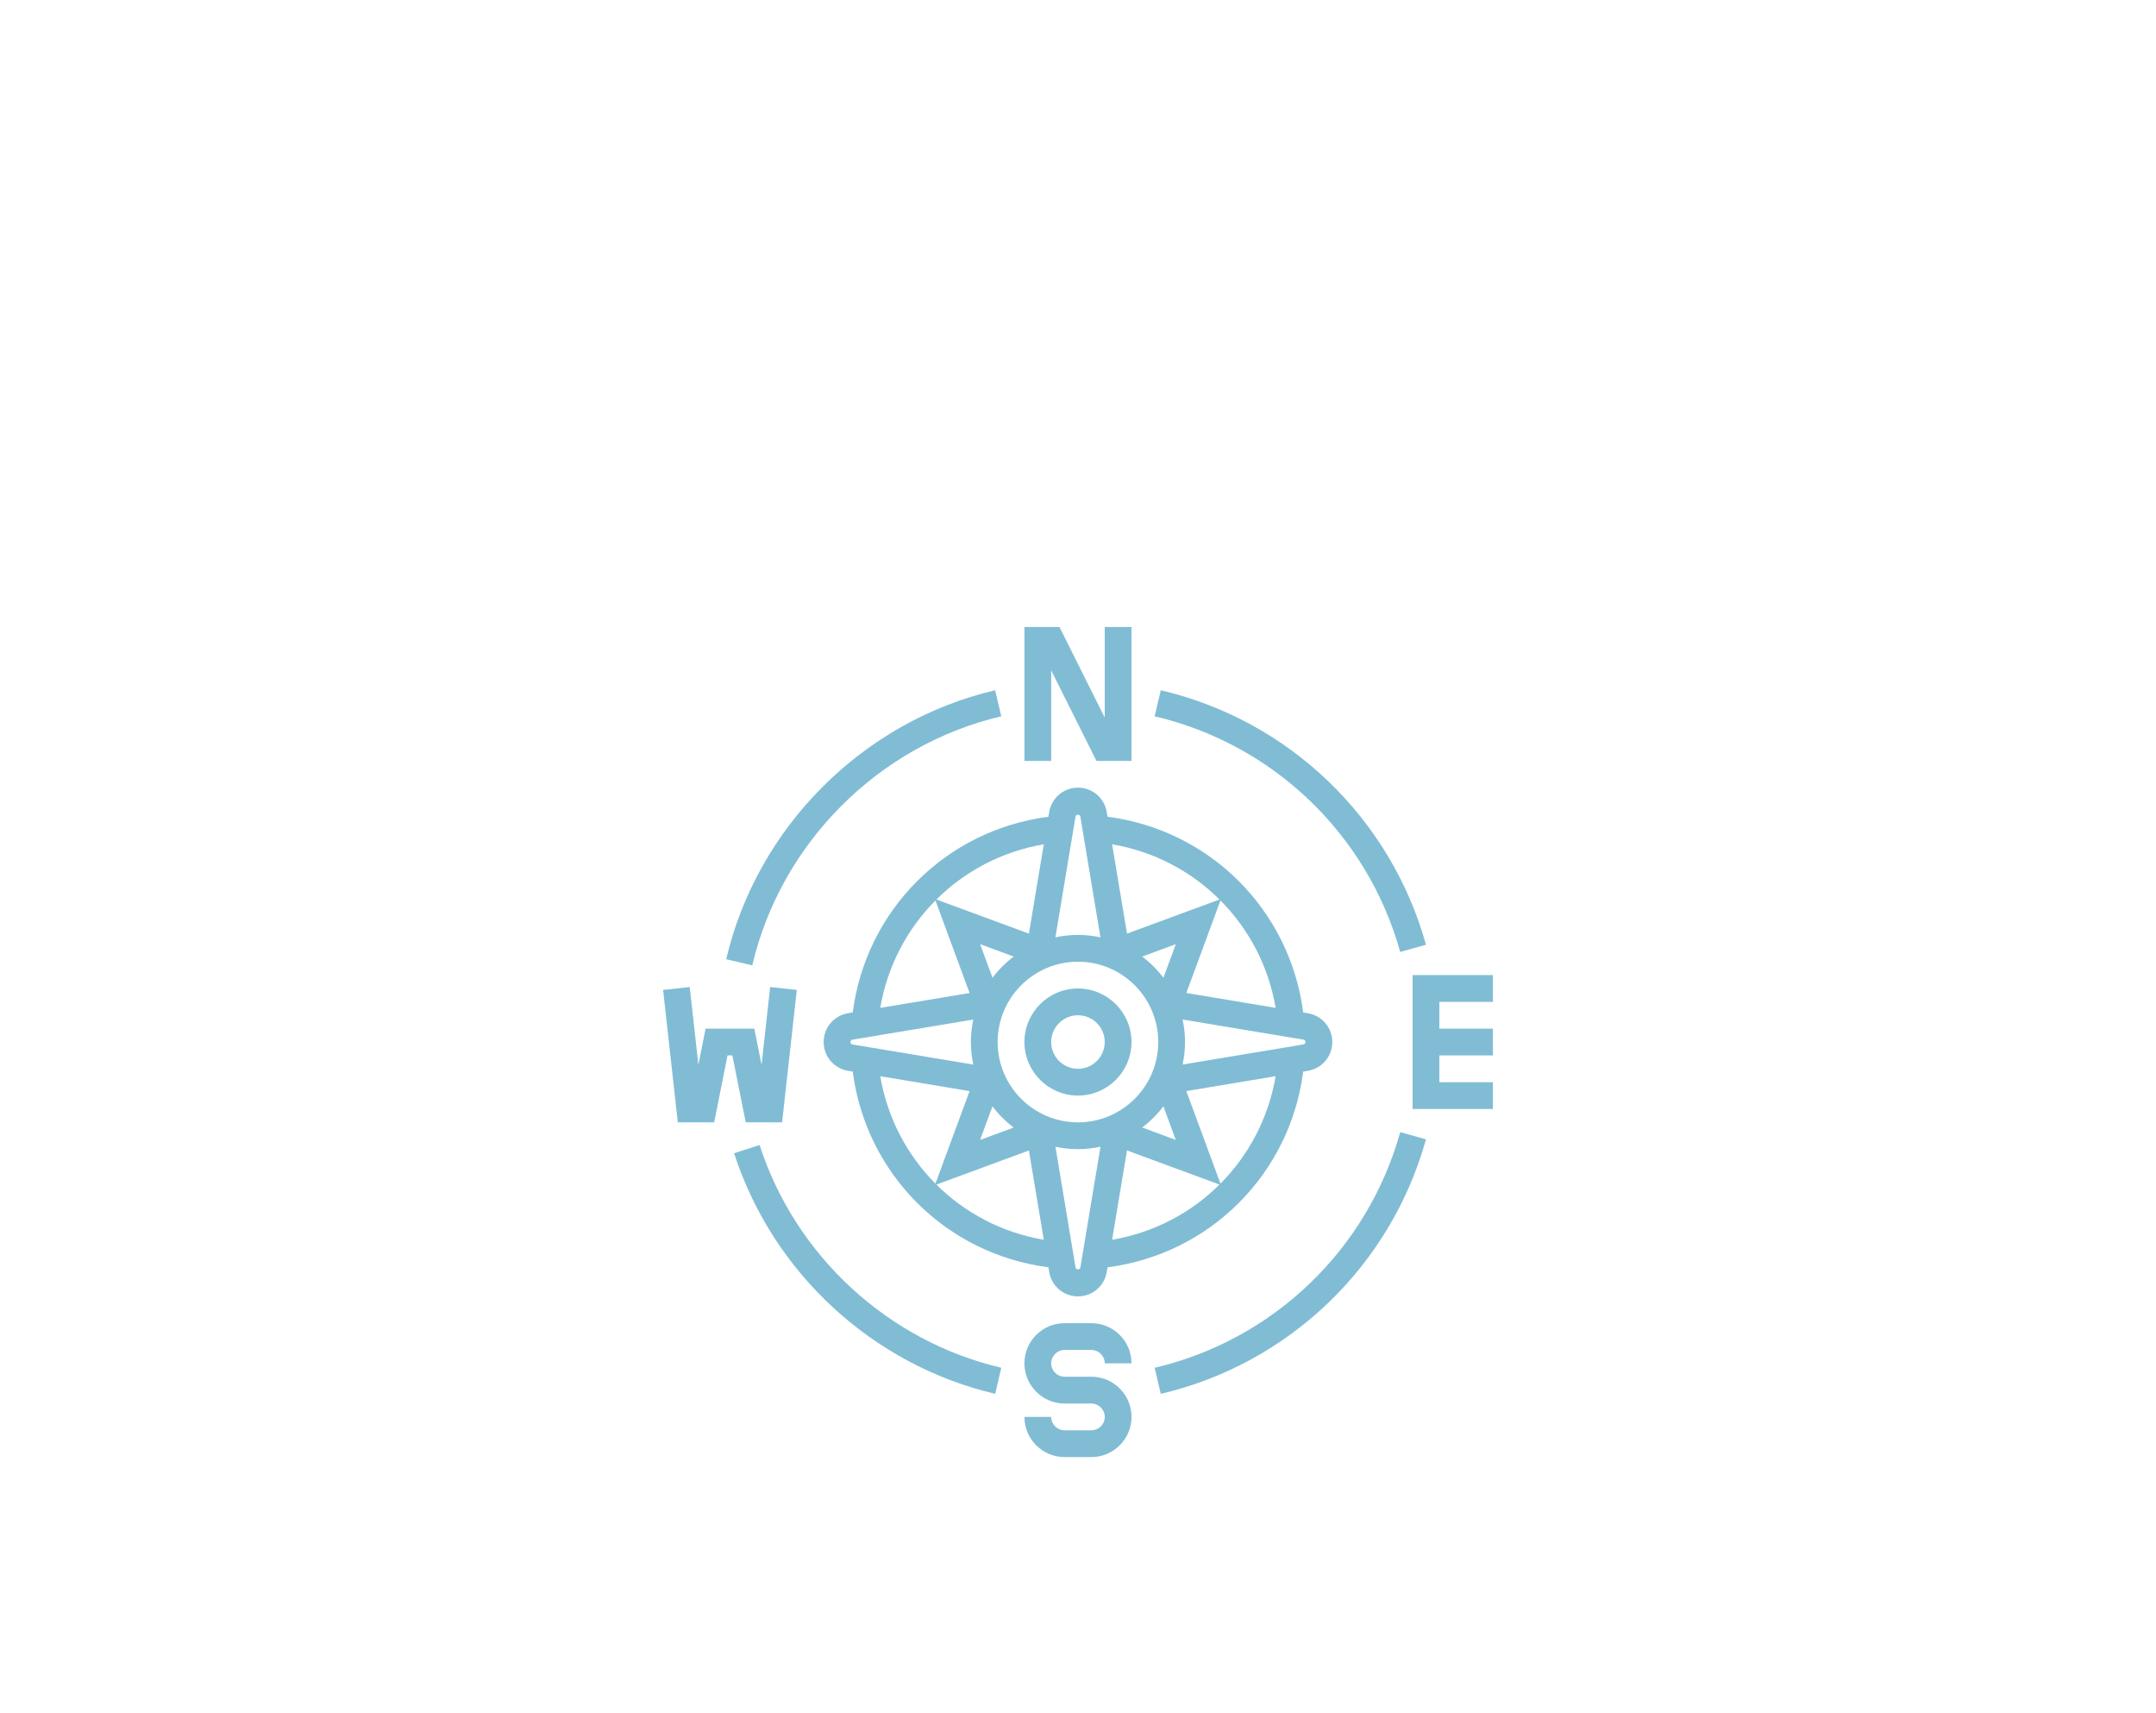 <svg xmlns="http://www.w3.org/2000/svg" xmlns:xlink="http://www.w3.org/1999/xlink" xmlns:xodm="http://www.corel.com/coreldraw/odm/2003" xml:space="preserve" width="57.579mm" height="45.748mm" style="shape-rendering:geometricPrecision; text-rendering:geometricPrecision; image-rendering:optimizeQuality; fill-rule:evenodd; clip-rule:evenodd" viewBox="0 0 767.53 609.82"> <defs> <style type="text/css"> .fil0 {fill:none} .fil1 {fill:#81BCD5;fill-rule:nonzero} </style> </defs> <g id="Layer_x0020_1">  <rect class="fil0" y="-0" width="767.53" height="609.82"></rect> <g id="_2698797298800"> <path class="fil1" d="M378.99 480.5l9.53 0c2.62,0 4.77,2.13 4.77,4.77l9.53 0c0,-7.88 -6.41,-14.3 -14.3,-14.3l-9.53 0c-7.88,0 -14.3,6.41 -14.3,14.3 0,7.88 6.41,14.3 14.3,14.3l9.53 0c2.62,0 4.77,2.13 4.77,4.76 0,2.63 -2.14,4.77 -4.77,4.77l-9.53 0c-2.62,0 -4.77,-2.14 -4.77,-4.77l-9.53 0c0,7.88 6.41,14.3 14.3,14.3l9.53 0c7.88,0 14.3,-6.41 14.3,-14.3 0,-7.88 -6.41,-14.3 -14.3,-14.3l-9.53 0c-2.62,0 -4.77,-2.13 -4.77,-4.76 0,-2.63 2.14,-4.77 4.77,-4.77z"></path> <polygon class="fil1" points="531.47,356.61 531.47,347.07 502.88,347.07 502.88,394.73 531.47,394.73 531.47,385.2 512.41,385.2 512.41,375.66 531.47,375.66 531.47,366.14 512.41,366.14 512.41,356.61 "></polygon> <polygon class="fil1" points="278.42,399.49 283.66,352.36 274.18,351.32 271.11,379.01 268.54,366.14 251.19,366.14 248.62,379.01 245.54,351.32 236.06,352.36 241.3,399.49 254.24,399.49 259,375.66 260.72,375.66 265.48,399.49 "></polygon> <polygon class="fil1" points="374.22,238.6 390.34,270.84 402.81,270.84 402.81,223.18 393.28,223.18 393.28,255.42 377.17,223.18 364.69,223.18 364.69,270.84 374.22,270.84 "></polygon> <path class="fil1" d="M383.75 351.84c-10.51,0 -19.06,8.55 -19.06,19.06 0,10.51 8.55,19.06 19.06,19.06 10.51,0 19.06,-8.55 19.06,-19.06 0,-10.51 -8.55,-19.06 -19.06,-19.06zm0 28.59c-5.26,0 -9.53,-4.27 -9.53,-9.53 0,-5.26 4.27,-9.53 9.53,-9.53 5.25,0 9.53,4.27 9.53,9.53 0,5.25 -4.27,9.53 -9.53,9.53z"></path> <path class="fil1" d="M463.94 360.37c-4.72,-36.47 -33.2,-64.94 -69.66,-69.66l-0.28 -1.67c-0.84,-5.03 -5.14,-8.68 -10.24,-8.68 -5.1,0 -9.41,3.65 -10.25,8.68l-0.28 1.67c-36.46,4.72 -64.94,33.19 -69.66,69.66l-1.66 0.28c-5.04,0.84 -8.69,5.15 -8.69,10.25 0,5.1 3.65,9.41 8.68,10.24l1.67 0.28c4.72,36.47 33.2,64.94 69.66,69.66l0.28 1.67c0.84,5.03 5.14,8.68 10.24,8.68 5.1,0 9.41,-3.65 10.25,-8.68l0.28 -1.66c36.46,-4.72 64.94,-33.19 69.66,-69.66l1.66 -0.28c5.03,-0.84 8.69,-5.15 8.69,-10.25 0,-5.1 -3.65,-9.41 -8.68,-10.24l-1.66 -0.28zm-9.81 -1.63l-31.8 -5.3 12.15 -32.93c10.1,10.17 17.12,23.38 19.65,38.23zm-19.99 -38.57l-32.93 12.14 -5.3 -31.79c14.84,2.53 28.07,9.55 38.23,19.65zm-19.97 27.86c-2.15,-2.86 -4.69,-5.4 -7.55,-7.55l11.97 -4.42 -4.41 11.97zm4.41 57.71l-11.97 -4.42c2.86,-2.15 5.4,-4.69 7.55,-7.55l4.41 11.97zm-35.68 -115.13c0.13,-0.84 1.56,-0.83 1.69,-0.01l7.17 43.03c-2.59,-0.55 -5.27,-0.86 -8.02,-0.86 -2.76,0 -5.43,0.31 -8.02,0.87l7.17 -43.03zm-11.31 9.91l-5.3 31.79 -32.93 -12.14c10.16,-10.1 23.38,-17.12 38.23,-19.65zm-22.68 35.54l11.97 4.42c-2.86,2.15 -5.4,4.69 -7.55,7.55l-4.41 -11.97zm11.97 65.27l-11.97 4.42 4.41 -11.97c2.15,2.86 4.69,5.4 7.55,7.55zm-27.86 -80.81l12.15 32.93 -31.8 5.3c2.53,-14.84 9.55,-28.06 19.65,-38.23zm-29.56 51.24c-0.41,-0.07 -0.71,-0.42 -0.71,-0.85 0,-0.43 0.3,-0.78 0.72,-0.85l43.03 -7.17c-0.56,2.59 -0.87,5.27 -0.87,8.02 0,2.75 0.31,5.43 0.87,8.02l-43.04 -7.17zm9.91 11.31l31.8 5.3 -12.15 32.93c-10.1,-10.17 -17.12,-23.38 -19.65,-38.23zm19.99 38.57l32.93 -12.14 5.3 31.79c-14.84,-2.53 -28.07,-9.55 -38.23,-19.65zm51.24 29.55c-0.14,0.84 -1.56,0.83 -1.69,0.01l-7.17 -43.03c2.59,0.55 5.26,0.86 8.02,0.86 2.75,0 5.43,-0.31 8.02,-0.87l-7.17 43.03zm-0.85 -51.7c-15.77,0 -28.59,-12.82 -28.59,-28.59 0,-15.77 12.82,-28.59 28.59,-28.59 15.77,0 28.59,12.82 28.59,28.59 0,15.77 -12.82,28.59 -28.59,28.59zm12.16 41.79l5.3 -31.79 32.93 12.14c-10.16,10.1 -23.38,17.12 -38.23,19.65zm38.57 -19.99l-12.15 -32.93 31.8 -5.3c-2.53,14.84 -9.55,28.06 -19.65,38.23zm29.55 -49.54l-43.03 7.17c0.56,-2.59 0.87,-5.27 0.87,-8.02 0,-2.76 -0.31,-5.43 -0.87,-8.02l43.03 7.17c0.42,0.07 0.72,0.42 0.72,0.85 0,0.42 -0.3,0.78 -0.72,0.85z"></path> <path class="fil1" d="M356.45 254.96l-2.18 -9.28c-47.11,11.05 -84.7,48.64 -95.75,95.75l9.28 2.18c10.23,-43.62 45.03,-78.42 88.65,-88.65z"></path> <path class="fil1" d="M498.47 338.83l9.18 -2.56c-12.6,-45.17 -48.78,-79.89 -94.42,-90.59l-2.18 9.28c42.25,9.91 75.75,42.04 87.42,83.87z"></path> <path class="fil1" d="M411.05 486.85l2.18 9.28c45.64,-10.7 81.82,-45.42 94.42,-90.59l-9.18 -2.56c-11.67,41.83 -45.17,73.96 -87.42,83.87z"></path> <path class="fil1" d="M270.41 407.55l-9.07 2.93c13.76,42.61 49.38,75.43 92.94,85.64l2.18 -9.28c-40.33,-9.46 -73.3,-39.84 -86.05,-79.29z"></path> </g> </g> </svg>